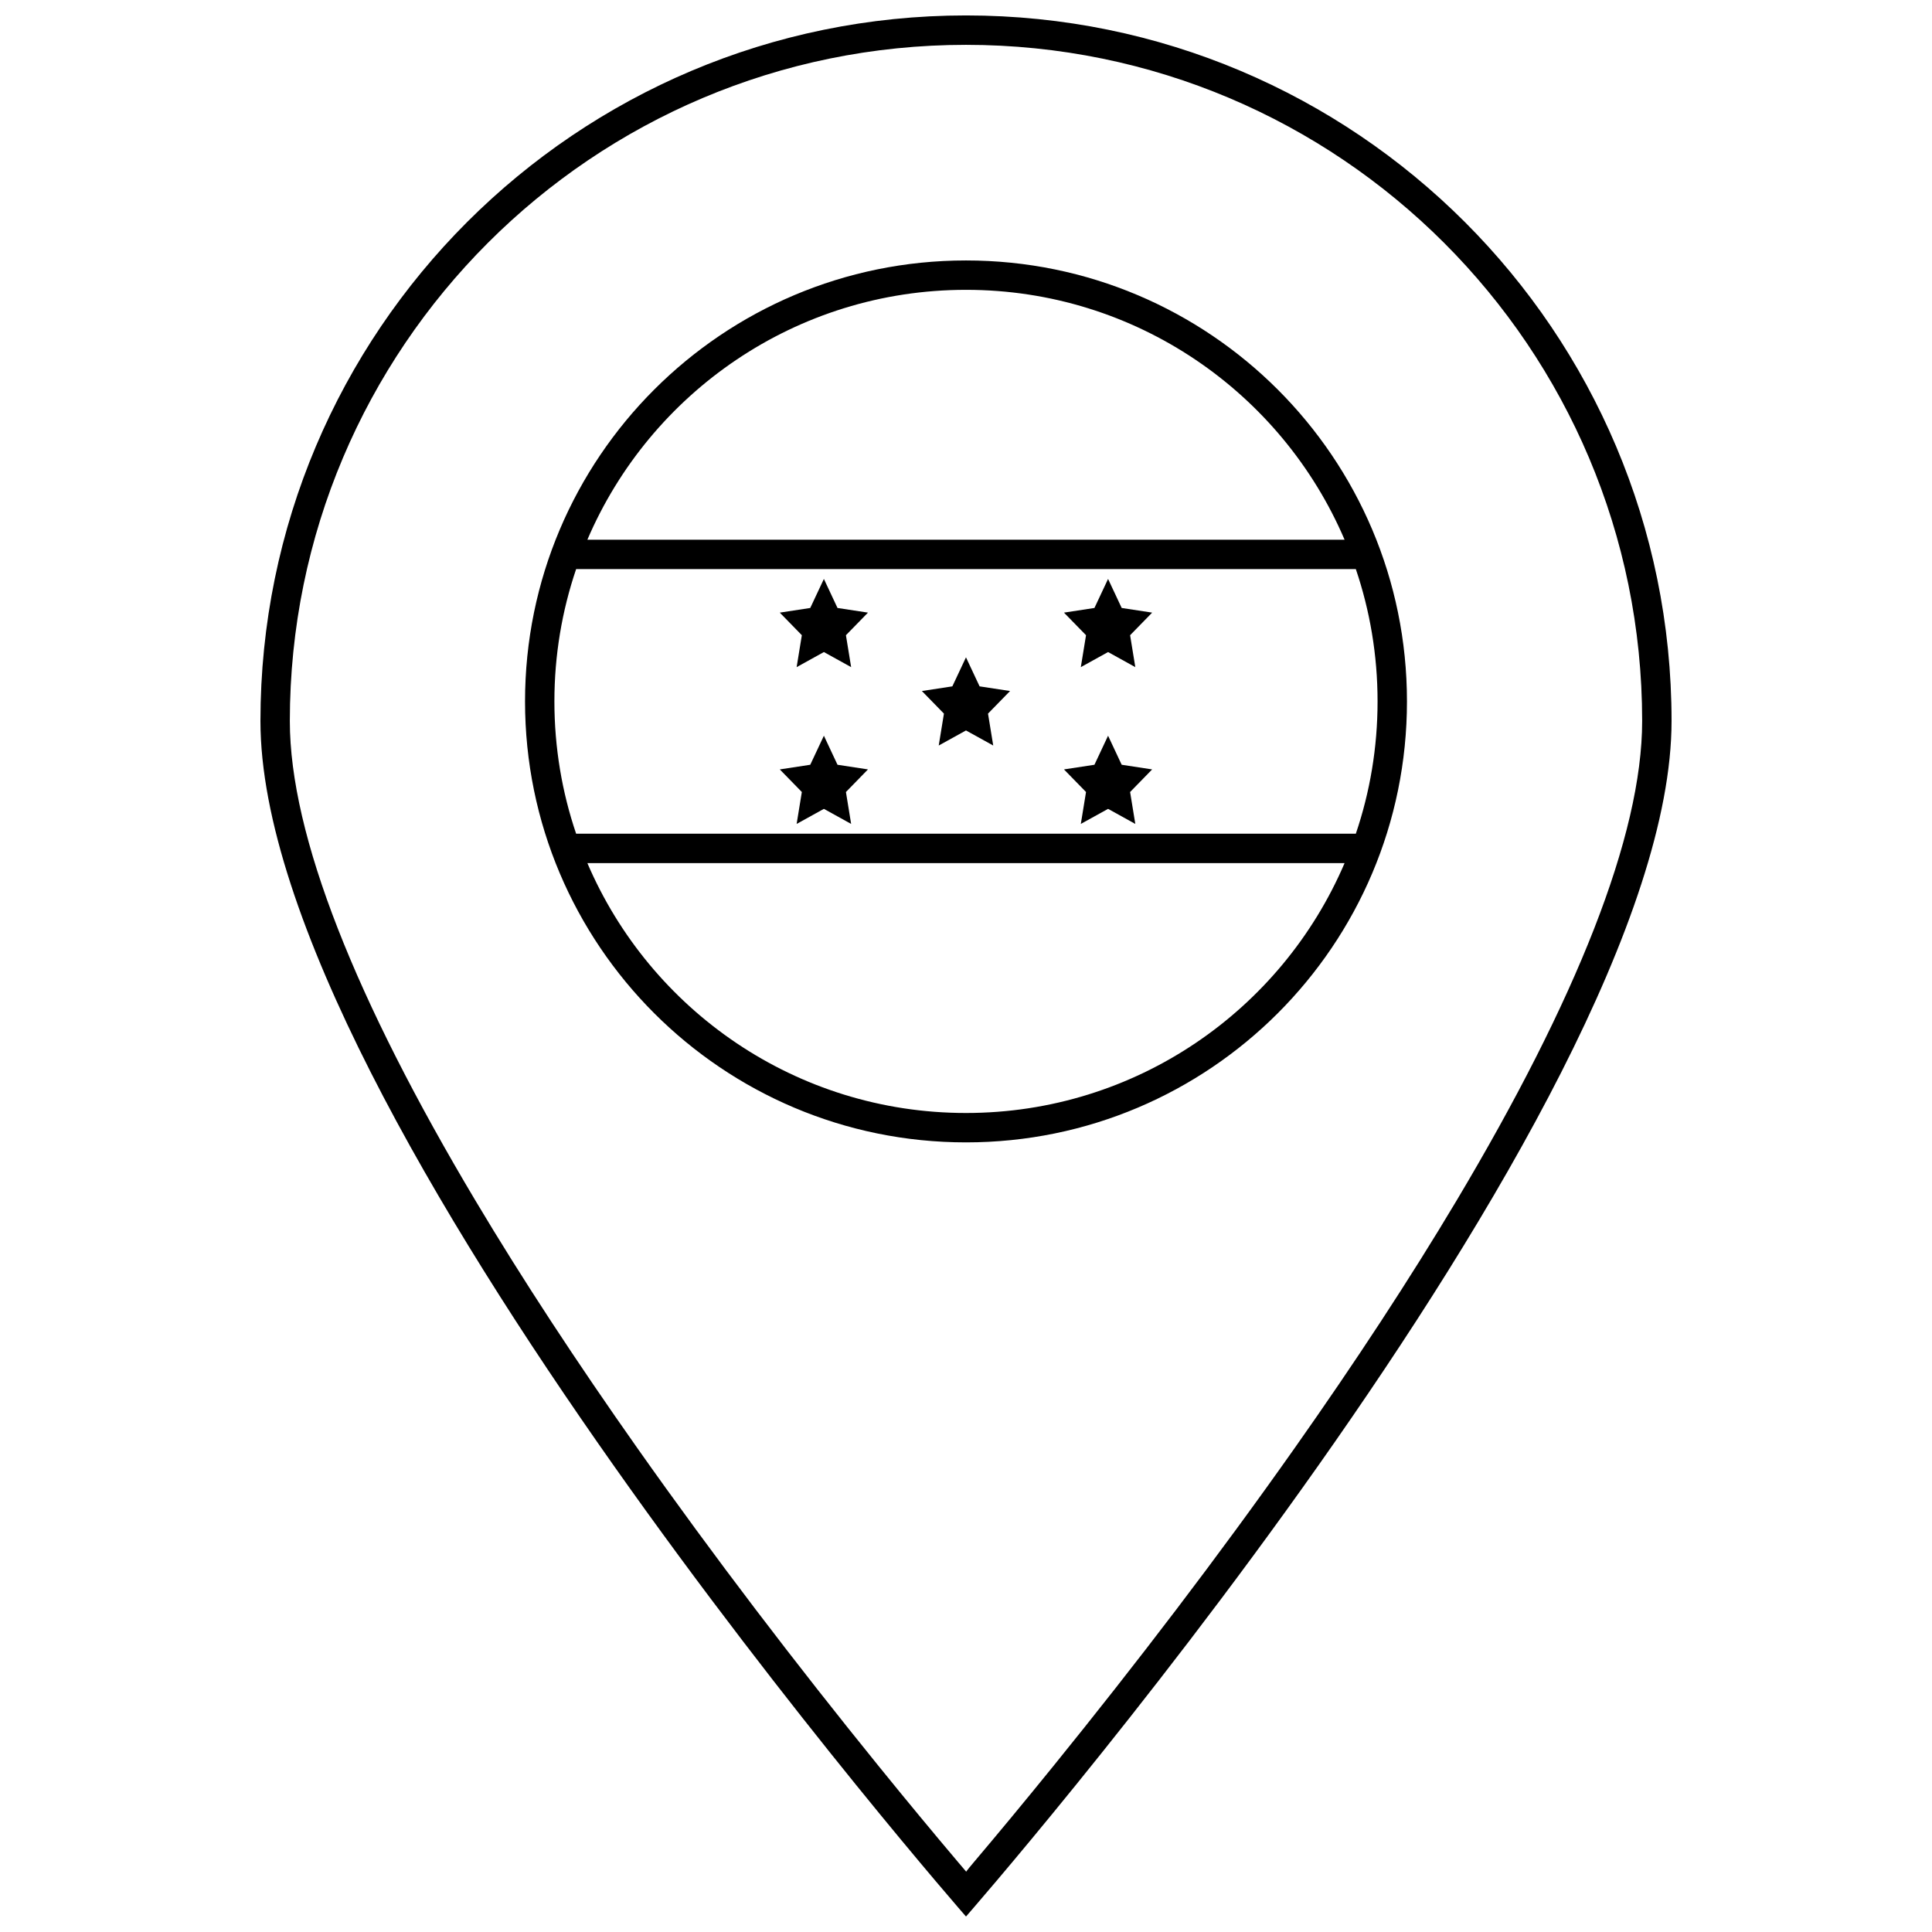 <?xml version="1.0" encoding="UTF-8"?>
<!-- Uploaded to: ICON Repo, www.iconrepo.com, Generator: ICON Repo Mixer Tools -->
<svg width="800px" height="800px" version="1.1" viewBox="144 144 512 512" xmlns="http://www.w3.org/2000/svg">
 <defs>
  <clipPath id="a">
   <path d="m213 148.09h374v503.81h-374z"/>
  </clipPath>
 </defs>
 <path d="m362.34 316.8-7.223 3.996 1.379-8.457-5.844-5.988 8.074-1.234 3.613-7.695 3.609 7.695 8.074 1.234-5.84 5.988 1.379 8.457zm75.312 0-7.223 3.996 1.379-8.457-5.844-5.988 8.074-1.234 3.613-7.695 3.609 7.695 8.074 1.234-5.844 5.988 1.379 8.457zm-75.312 41.555-7.223 3.992 1.379-8.457-5.844-5.988 8.074-1.234 3.613-7.695 3.609 7.695 8.074 1.234-5.84 5.988 1.379 8.457zm75.312 0-7.223 3.992 1.379-8.457-5.844-5.988 8.074-1.234 3.613-7.695 3.609 7.695 8.074 1.234-5.844 5.988 1.379 8.457zm-37.656-20.777-7.223 3.992 1.379-8.457-5.844-5.988 8.074-1.234 3.613-7.691 3.609 7.691 8.074 1.234-5.844 5.988 1.383 8.457z" fill-rule="evenodd"/>
 <path d="m503.31 294.82c3.734 11.004 5.758 22.797 5.758 35.059 0 12.266-2.023 24.059-5.758 35.062h-206.63c-3.734-11.004-5.758-22.797-5.758-35.062 0-12.262 2.023-24.055 5.758-35.059zm-2.981-7.789c-16.652-38.938-55.305-66.223-100.33-66.223s-83.684 27.285-100.34 66.223zm0 85.699c-16.652 38.938-55.305 66.223-100.33 66.223s-83.684-27.285-100.34-66.223zm-100.33 74.012c64.539 0 116.86-52.32 116.86-116.86 0-64.539-52.324-116.86-116.86-116.86-64.543 0-116.86 52.32-116.86 116.86 0 64.543 52.32 116.86 116.86 116.86z" fill-rule="evenodd"/>
 <g clip-path="url(#a)">
  <path d="m400 651.9s-186.98-213.56-186.98-316.83 83.711-186.98 186.98-186.98c103.27 0 186.98 83.715 186.98 186.98s-186.98 316.83-186.98 316.83zm2.086-14.41c6.356-7.512 13.441-16.055 21.074-25.477 21.809-26.918 43.621-55.441 63.961-84.293 15.984-22.672 30.406-44.633 42.879-65.547 31.621-53.023 49.188-96.727 49.188-127.1 0-98.965-80.227-179.19-179.19-179.19-98.965 0-179.19 80.227-179.19 179.19 0 30.375 17.566 74.078 49.191 127.1 12.469 20.914 26.891 42.875 42.875 65.547 20.344 28.852 42.152 57.375 63.961 84.293 7.633 9.422 14.719 17.965 21.074 25.477 0.125 0.148 2.152 2.531 2.152 2.531s-0.199 0.094 2.023-2.531z"/>
 </g>
</svg>